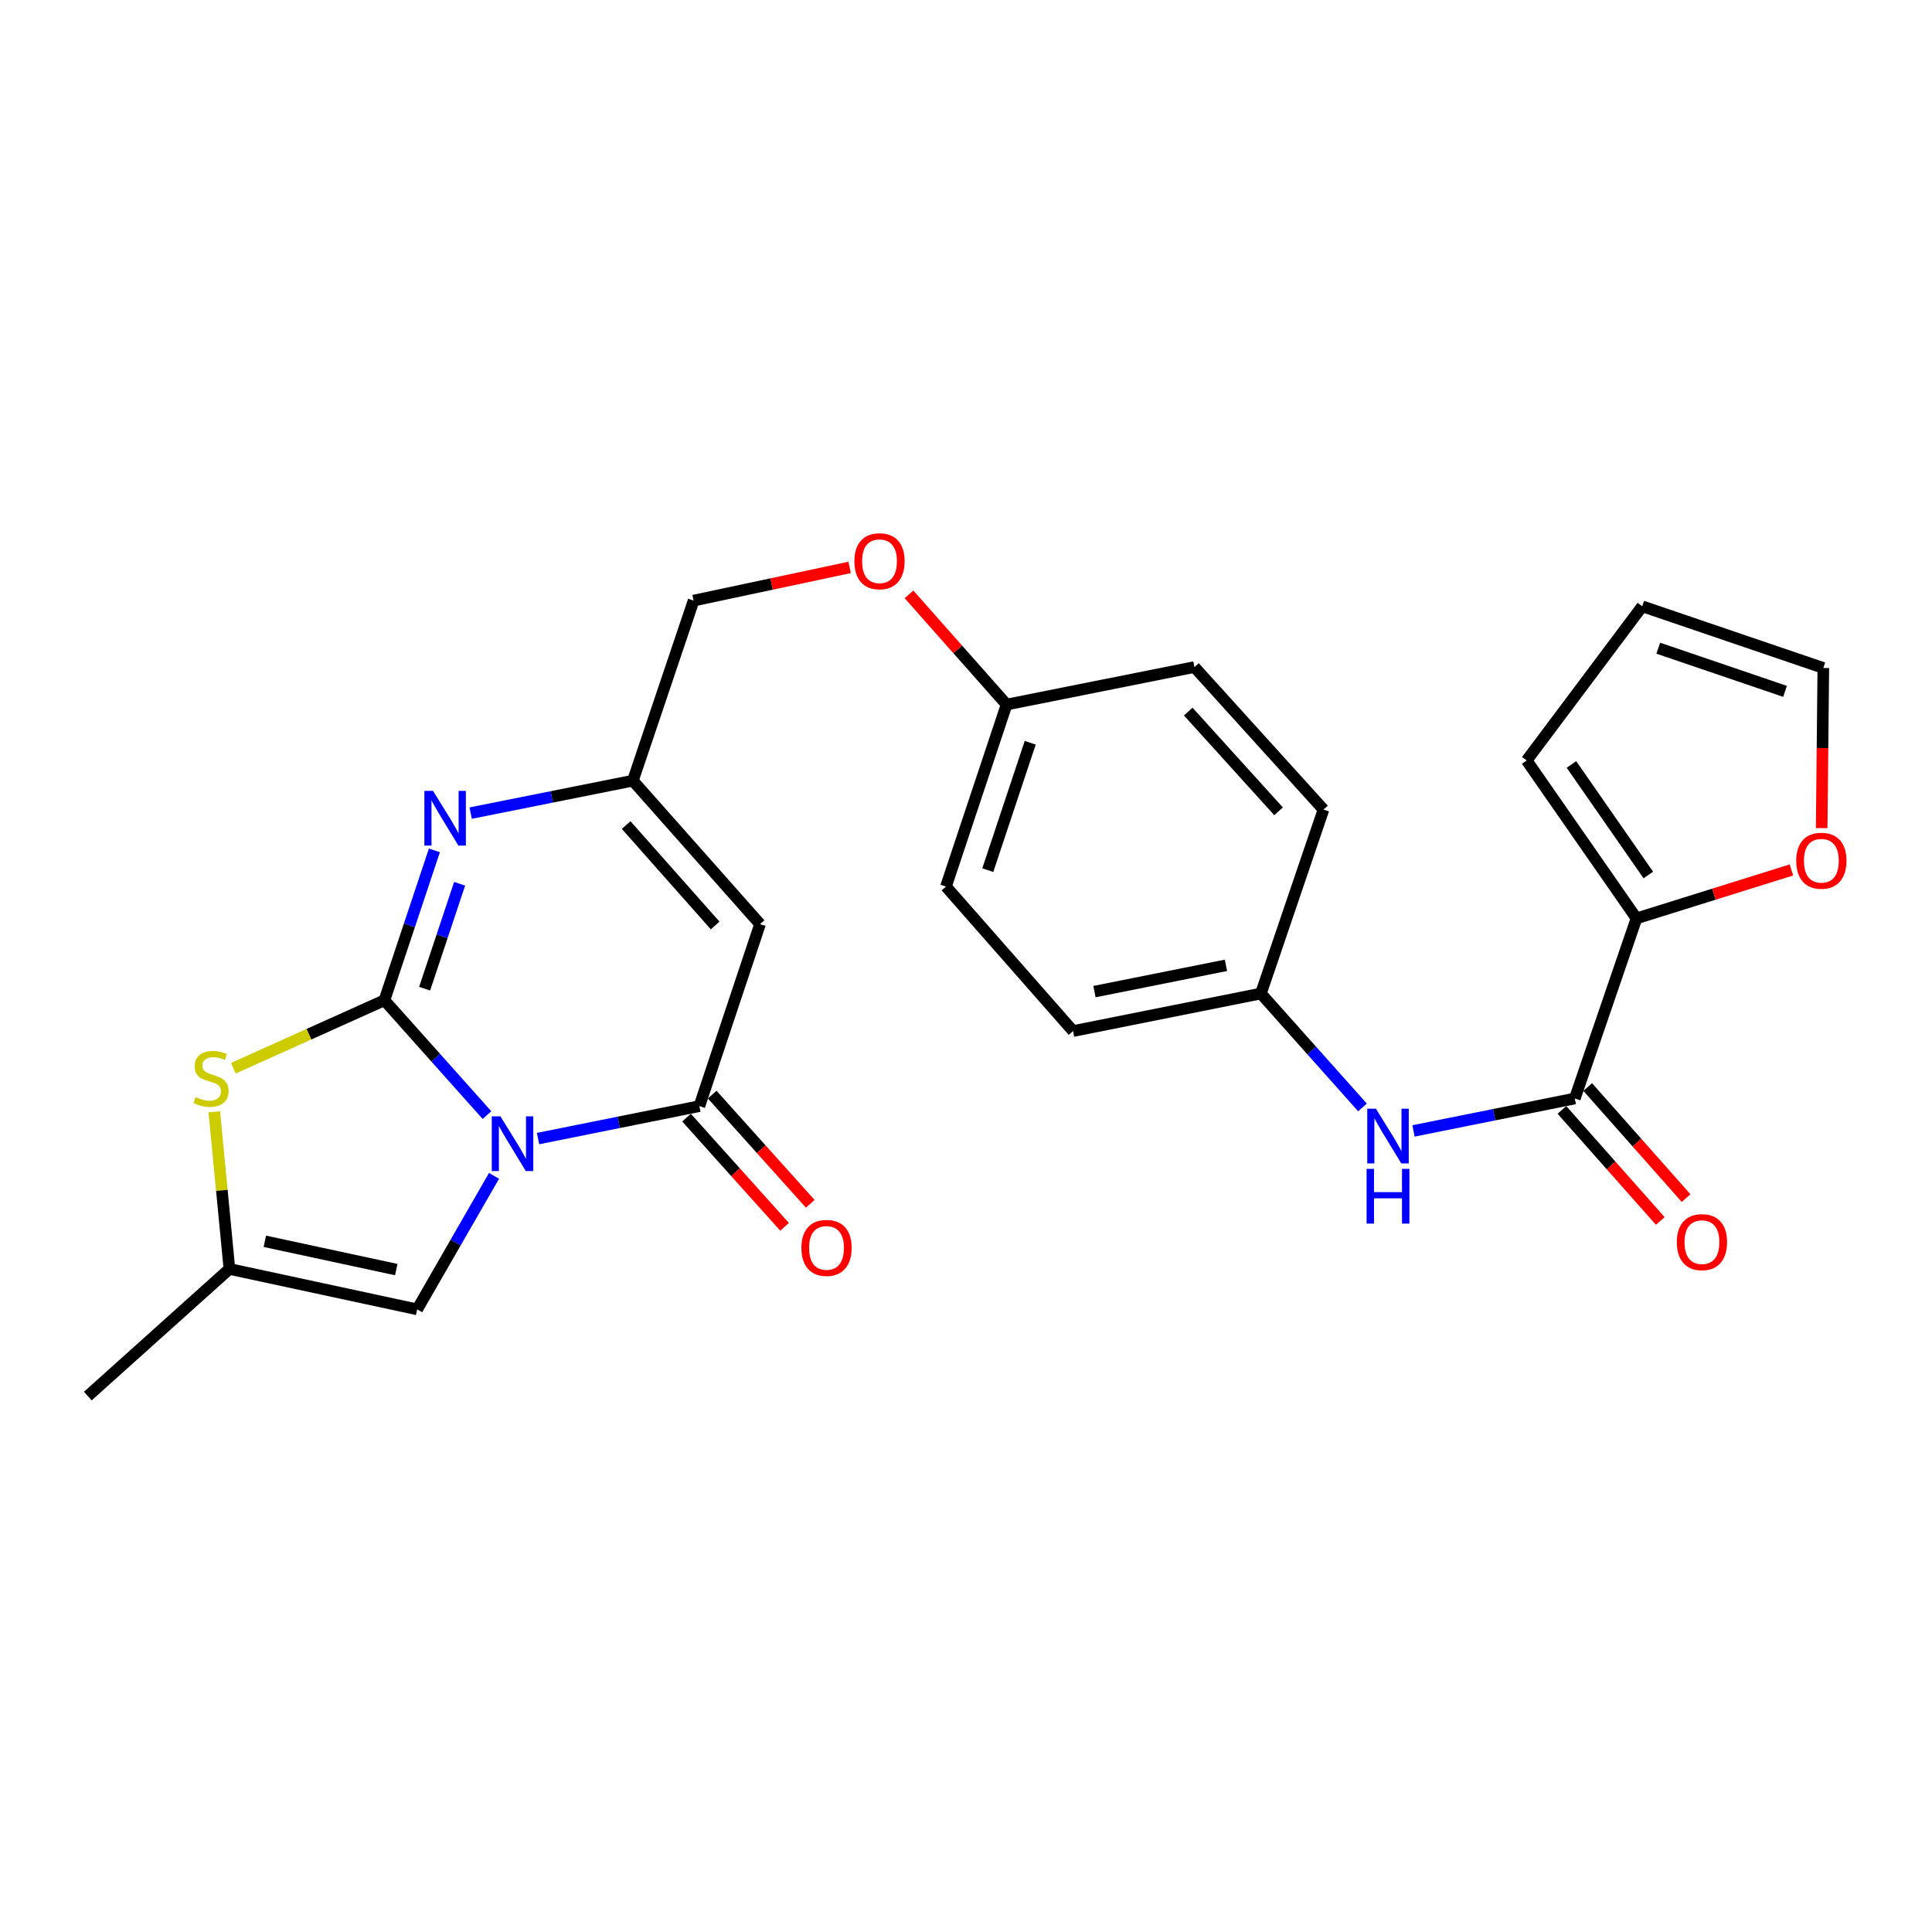 <?xml version='1.0' encoding='iso-8859-1'?>
<svg version='1.1' baseProfile='full'
              xmlns='http://www.w3.org/2000/svg'
                      xmlns:rdkit='http://www.rdkit.org/xml'
                      xmlns:xlink='http://www.w3.org/1999/xlink'
                  xml:space='preserve'
width='1000px' height='1000px' viewBox='0 0 1000 1000'>
<!-- END OF HEADER -->
<rect style='opacity:1.0;fill:#FFFFFF;stroke:none' width='1000' height='1000' x='0' y='0'> </rect>
<path class='bond-0' d='M 252.053,577.17 L 225.513,547.452' style='fill:none;fill-rule:evenodd;stroke:#0000FF;stroke-width:6px;stroke-linecap:butt;stroke-linejoin:miter;stroke-opacity:1' />
<path class='bond-0' d='M 225.513,547.452 L 198.973,517.733' style='fill:none;fill-rule:evenodd;stroke:#000000;stroke-width:6px;stroke-linecap:butt;stroke-linejoin:miter;stroke-opacity:1' />
<path class='bond-1' d='M 278.487,589.327 L 320.239,580.928' style='fill:none;fill-rule:evenodd;stroke:#0000FF;stroke-width:6px;stroke-linecap:butt;stroke-linejoin:miter;stroke-opacity:1' />
<path class='bond-1' d='M 320.239,580.928 L 361.992,572.528' style='fill:none;fill-rule:evenodd;stroke:#000000;stroke-width:6px;stroke-linecap:butt;stroke-linejoin:miter;stroke-opacity:1' />
<path class='bond-5' d='M 255.708,608.617 L 235.819,643.172' style='fill:none;fill-rule:evenodd;stroke:#0000FF;stroke-width:6px;stroke-linecap:butt;stroke-linejoin:miter;stroke-opacity:1' />
<path class='bond-5' d='M 235.819,643.172 L 215.93,677.727' style='fill:none;fill-rule:evenodd;stroke:#000000;stroke-width:6px;stroke-linecap:butt;stroke-linejoin:miter;stroke-opacity:1' />
<path class='bond-2' d='M 198.973,517.733 L 211.91,478.944' style='fill:none;fill-rule:evenodd;stroke:#000000;stroke-width:6px;stroke-linecap:butt;stroke-linejoin:miter;stroke-opacity:1' />
<path class='bond-2' d='M 211.91,478.944 L 224.846,440.155' style='fill:none;fill-rule:evenodd;stroke:#0000FF;stroke-width:6px;stroke-linecap:butt;stroke-linejoin:miter;stroke-opacity:1' />
<path class='bond-2' d='M 219.786,511.743 L 228.842,484.591' style='fill:none;fill-rule:evenodd;stroke:#000000;stroke-width:6px;stroke-linecap:butt;stroke-linejoin:miter;stroke-opacity:1' />
<path class='bond-2' d='M 228.842,484.591 L 237.897,457.438' style='fill:none;fill-rule:evenodd;stroke:#0000FF;stroke-width:6px;stroke-linecap:butt;stroke-linejoin:miter;stroke-opacity:1' />
<path class='bond-4' d='M 198.973,517.733 L 159.878,535.321' style='fill:none;fill-rule:evenodd;stroke:#000000;stroke-width:6px;stroke-linecap:butt;stroke-linejoin:miter;stroke-opacity:1' />
<path class='bond-4' d='M 159.878,535.321 L 120.784,552.909' style='fill:none;fill-rule:evenodd;stroke:#CCCC00;stroke-width:6px;stroke-linecap:butt;stroke-linejoin:miter;stroke-opacity:1' />
<path class='bond-3' d='M 361.992,572.528 L 393.395,478.327' style='fill:none;fill-rule:evenodd;stroke:#000000;stroke-width:6px;stroke-linecap:butt;stroke-linejoin:miter;stroke-opacity:1' />
<path class='bond-12' d='M 355.351,578.491 L 380.723,606.749' style='fill:none;fill-rule:evenodd;stroke:#000000;stroke-width:6px;stroke-linecap:butt;stroke-linejoin:miter;stroke-opacity:1' />
<path class='bond-12' d='M 380.723,606.749 L 406.095,635.007' style='fill:none;fill-rule:evenodd;stroke:#FF0000;stroke-width:6px;stroke-linecap:butt;stroke-linejoin:miter;stroke-opacity:1' />
<path class='bond-12' d='M 368.632,566.566 L 394.004,594.824' style='fill:none;fill-rule:evenodd;stroke:#000000;stroke-width:6px;stroke-linecap:butt;stroke-linejoin:miter;stroke-opacity:1' />
<path class='bond-12' d='M 394.004,594.824 L 419.376,623.082' style='fill:none;fill-rule:evenodd;stroke:#FF0000;stroke-width:6px;stroke-linecap:butt;stroke-linejoin:miter;stroke-opacity:1' />
<path class='bond-27' d='M 243.615,420.868 L 285.599,412.472' style='fill:none;fill-rule:evenodd;stroke:#0000FF;stroke-width:6px;stroke-linecap:butt;stroke-linejoin:miter;stroke-opacity:1' />
<path class='bond-27' d='M 285.599,412.472 L 327.583,404.076' style='fill:none;fill-rule:evenodd;stroke:#000000;stroke-width:6px;stroke-linecap:butt;stroke-linejoin:miter;stroke-opacity:1' />
<path class='bond-6' d='M 393.395,478.327 L 327.583,404.076' style='fill:none;fill-rule:evenodd;stroke:#000000;stroke-width:6px;stroke-linecap:butt;stroke-linejoin:miter;stroke-opacity:1' />
<path class='bond-6' d='M 370.166,479.028 L 324.098,427.053' style='fill:none;fill-rule:evenodd;stroke:#000000;stroke-width:6px;stroke-linecap:butt;stroke-linejoin:miter;stroke-opacity:1' />
<path class='bond-26' d='M 110.915,575.46 L 114.829,616.132' style='fill:none;fill-rule:evenodd;stroke:#CCCC00;stroke-width:6px;stroke-linecap:butt;stroke-linejoin:miter;stroke-opacity:1' />
<path class='bond-26' d='M 114.829,616.132 L 118.743,656.804' style='fill:none;fill-rule:evenodd;stroke:#000000;stroke-width:6px;stroke-linecap:butt;stroke-linejoin:miter;stroke-opacity:1' />
<path class='bond-8' d='M 215.93,677.727 L 118.743,656.804' style='fill:none;fill-rule:evenodd;stroke:#000000;stroke-width:6px;stroke-linecap:butt;stroke-linejoin:miter;stroke-opacity:1' />
<path class='bond-8' d='M 205.108,657.139 L 137.078,642.494' style='fill:none;fill-rule:evenodd;stroke:#000000;stroke-width:6px;stroke-linecap:butt;stroke-linejoin:miter;stroke-opacity:1' />
<path class='bond-18' d='M 327.583,404.076 L 359.007,310.866' style='fill:none;fill-rule:evenodd;stroke:#000000;stroke-width:6px;stroke-linecap:butt;stroke-linejoin:miter;stroke-opacity:1' />
<path class='bond-7' d='M 815.121,568.572 L 773.378,576.967' style='fill:none;fill-rule:evenodd;stroke:#000000;stroke-width:6px;stroke-linecap:butt;stroke-linejoin:miter;stroke-opacity:1' />
<path class='bond-7' d='M 773.378,576.967 L 731.636,585.361' style='fill:none;fill-rule:evenodd;stroke:#0000FF;stroke-width:6px;stroke-linecap:butt;stroke-linejoin:miter;stroke-opacity:1' />
<path class='bond-9' d='M 815.121,568.572 L 847.04,475.352' style='fill:none;fill-rule:evenodd;stroke:#000000;stroke-width:6px;stroke-linecap:butt;stroke-linejoin:miter;stroke-opacity:1' />
<path class='bond-14' d='M 808.441,574.49 L 833.9,603.23' style='fill:none;fill-rule:evenodd;stroke:#000000;stroke-width:6px;stroke-linecap:butt;stroke-linejoin:miter;stroke-opacity:1' />
<path class='bond-14' d='M 833.9,603.23 L 859.36,631.969' style='fill:none;fill-rule:evenodd;stroke:#FF0000;stroke-width:6px;stroke-linecap:butt;stroke-linejoin:miter;stroke-opacity:1' />
<path class='bond-14' d='M 821.801,562.654 L 847.26,591.394' style='fill:none;fill-rule:evenodd;stroke:#000000;stroke-width:6px;stroke-linecap:butt;stroke-linejoin:miter;stroke-opacity:1' />
<path class='bond-14' d='M 847.26,591.394 L 872.72,620.134' style='fill:none;fill-rule:evenodd;stroke:#FF0000;stroke-width:6px;stroke-linecap:butt;stroke-linejoin:miter;stroke-opacity:1' />
<path class='bond-25' d='M 118.743,656.804 L 45.455,722.606' style='fill:none;fill-rule:evenodd;stroke:#000000;stroke-width:6px;stroke-linecap:butt;stroke-linejoin:miter;stroke-opacity:1' />
<path class='bond-11' d='M 847.04,475.352 L 887.131,462.818' style='fill:none;fill-rule:evenodd;stroke:#000000;stroke-width:6px;stroke-linecap:butt;stroke-linejoin:miter;stroke-opacity:1' />
<path class='bond-11' d='M 887.131,462.818 L 927.223,450.284' style='fill:none;fill-rule:evenodd;stroke:#FF0000;stroke-width:6px;stroke-linecap:butt;stroke-linejoin:miter;stroke-opacity:1' />
<path class='bond-13' d='M 847.04,475.352 L 790.192,393.615' style='fill:none;fill-rule:evenodd;stroke:#000000;stroke-width:6px;stroke-linecap:butt;stroke-linejoin:miter;stroke-opacity:1' />
<path class='bond-13' d='M 853.166,452.9 L 813.372,395.684' style='fill:none;fill-rule:evenodd;stroke:#000000;stroke-width:6px;stroke-linecap:butt;stroke-linejoin:miter;stroke-opacity:1' />
<path class='bond-10' d='M 705.219,573.203 L 678.928,543.723' style='fill:none;fill-rule:evenodd;stroke:#0000FF;stroke-width:6px;stroke-linecap:butt;stroke-linejoin:miter;stroke-opacity:1' />
<path class='bond-10' d='M 678.928,543.723 L 652.638,514.243' style='fill:none;fill-rule:evenodd;stroke:#000000;stroke-width:6px;stroke-linecap:butt;stroke-linejoin:miter;stroke-opacity:1' />
<path class='bond-15' d='M 942.9,428.623 L 943.32,387.182' style='fill:none;fill-rule:evenodd;stroke:#FF0000;stroke-width:6px;stroke-linecap:butt;stroke-linejoin:miter;stroke-opacity:1' />
<path class='bond-15' d='M 943.32,387.182 L 943.741,345.741' style='fill:none;fill-rule:evenodd;stroke:#000000;stroke-width:6px;stroke-linecap:butt;stroke-linejoin:miter;stroke-opacity:1' />
<path class='bond-16' d='M 790.192,393.615 L 850.015,313.821' style='fill:none;fill-rule:evenodd;stroke:#000000;stroke-width:6px;stroke-linecap:butt;stroke-linejoin:miter;stroke-opacity:1' />
<path class='bond-29' d='M 943.741,345.741 L 850.015,313.821' style='fill:none;fill-rule:evenodd;stroke:#000000;stroke-width:6px;stroke-linecap:butt;stroke-linejoin:miter;stroke-opacity:1' />
<path class='bond-29' d='M 923.928,357.849 L 858.32,335.505' style='fill:none;fill-rule:evenodd;stroke:#000000;stroke-width:6px;stroke-linecap:butt;stroke-linejoin:miter;stroke-opacity:1' />
<path class='bond-17' d='M 652.638,514.243 L 555.412,533.678' style='fill:none;fill-rule:evenodd;stroke:#000000;stroke-width:6px;stroke-linecap:butt;stroke-linejoin:miter;stroke-opacity:1' />
<path class='bond-17' d='M 634.555,499.655 L 566.497,513.26' style='fill:none;fill-rule:evenodd;stroke:#000000;stroke-width:6px;stroke-linecap:butt;stroke-linejoin:miter;stroke-opacity:1' />
<path class='bond-28' d='M 652.638,514.243 L 685.033,419.02' style='fill:none;fill-rule:evenodd;stroke:#000000;stroke-width:6px;stroke-linecap:butt;stroke-linejoin:miter;stroke-opacity:1' />
<path class='bond-19' d='M 359.007,310.866 L 399.389,302.281' style='fill:none;fill-rule:evenodd;stroke:#000000;stroke-width:6px;stroke-linecap:butt;stroke-linejoin:miter;stroke-opacity:1' />
<path class='bond-19' d='M 399.389,302.281 L 439.772,293.696' style='fill:none;fill-rule:evenodd;stroke:#FF0000;stroke-width:6px;stroke-linecap:butt;stroke-linejoin:miter;stroke-opacity:1' />
<path class='bond-20' d='M 470.501,307.65 L 495.757,336.165' style='fill:none;fill-rule:evenodd;stroke:#FF0000;stroke-width:6px;stroke-linecap:butt;stroke-linejoin:miter;stroke-opacity:1' />
<path class='bond-20' d='M 495.757,336.165 L 521.014,364.68' style='fill:none;fill-rule:evenodd;stroke:#000000;stroke-width:6px;stroke-linecap:butt;stroke-linejoin:miter;stroke-opacity:1' />
<path class='bond-23' d='M 521.014,364.68 L 618.24,345.265' style='fill:none;fill-rule:evenodd;stroke:#000000;stroke-width:6px;stroke-linecap:butt;stroke-linejoin:miter;stroke-opacity:1' />
<path class='bond-24' d='M 521.014,364.68 L 489.63,458.882' style='fill:none;fill-rule:evenodd;stroke:#000000;stroke-width:6px;stroke-linecap:butt;stroke-linejoin:miter;stroke-opacity:1' />
<path class='bond-24' d='M 533.24,384.452 L 511.271,450.393' style='fill:none;fill-rule:evenodd;stroke:#000000;stroke-width:6px;stroke-linecap:butt;stroke-linejoin:miter;stroke-opacity:1' />
<path class='bond-21' d='M 685.033,419.02 L 618.24,345.265' style='fill:none;fill-rule:evenodd;stroke:#000000;stroke-width:6px;stroke-linecap:butt;stroke-linejoin:miter;stroke-opacity:1' />
<path class='bond-21' d='M 661.784,419.938 L 615.029,368.309' style='fill:none;fill-rule:evenodd;stroke:#000000;stroke-width:6px;stroke-linecap:butt;stroke-linejoin:miter;stroke-opacity:1' />
<path class='bond-22' d='M 555.412,533.678 L 489.63,458.882' style='fill:none;fill-rule:evenodd;stroke:#000000;stroke-width:6px;stroke-linecap:butt;stroke-linejoin:miter;stroke-opacity:1' />
<path  class='atom-0' d='M 259.021 577.824
L 268.301 592.824
Q 269.221 594.304, 270.701 596.984
Q 272.181 599.664, 272.261 599.824
L 272.261 577.824
L 276.021 577.824
L 276.021 606.144
L 272.141 606.144
L 262.181 589.744
Q 261.021 587.824, 259.781 585.624
Q 258.581 583.424, 258.221 582.744
L 258.221 606.144
L 254.541 606.144
L 254.541 577.824
L 259.021 577.824
' fill='#0000FF'/>
<path  class='atom-3' d='M 224.137 409.352
L 233.417 424.352
Q 234.337 425.832, 235.817 428.512
Q 237.297 431.192, 237.377 431.352
L 237.377 409.352
L 241.137 409.352
L 241.137 437.672
L 237.257 437.672
L 227.297 421.272
Q 226.137 419.352, 224.897 417.152
Q 223.697 414.952, 223.337 414.272
L 223.337 437.672
L 219.657 437.672
L 219.657 409.352
L 224.137 409.352
' fill='#0000FF'/>
<path  class='atom-5' d='M 101.244 567.821
Q 101.564 567.941, 102.884 568.501
Q 104.204 569.061, 105.644 569.421
Q 107.124 569.741, 108.564 569.741
Q 111.244 569.741, 112.804 568.461
Q 114.364 567.141, 114.364 564.861
Q 114.364 563.301, 113.564 562.341
Q 112.804 561.381, 111.604 560.861
Q 110.404 560.341, 108.404 559.741
Q 105.884 558.981, 104.364 558.261
Q 102.884 557.541, 101.804 556.021
Q 100.764 554.501, 100.764 551.941
Q 100.764 548.381, 103.164 546.181
Q 105.604 543.981, 110.404 543.981
Q 113.684 543.981, 117.404 545.541
L 116.484 548.621
Q 113.084 547.221, 110.524 547.221
Q 107.764 547.221, 106.244 548.381
Q 104.724 549.501, 104.764 551.461
Q 104.764 552.981, 105.524 553.901
Q 106.324 554.821, 107.444 555.341
Q 108.604 555.861, 110.524 556.461
Q 113.084 557.261, 114.604 558.061
Q 116.124 558.861, 117.204 560.501
Q 118.324 562.101, 118.324 564.861
Q 118.324 568.781, 115.684 570.901
Q 113.084 572.981, 108.724 572.981
Q 106.204 572.981, 104.284 572.421
Q 102.404 571.901, 100.164 570.981
L 101.244 567.821
' fill='#CCCC00'/>
<path  class='atom-11' d='M 712.17 573.857
L 721.45 588.857
Q 722.37 590.337, 723.85 593.017
Q 725.33 595.697, 725.41 595.857
L 725.41 573.857
L 729.17 573.857
L 729.17 602.177
L 725.29 602.177
L 715.33 585.777
Q 714.17 583.857, 712.93 581.657
Q 711.73 579.457, 711.37 578.777
L 711.37 602.177
L 707.69 602.177
L 707.69 573.857
L 712.17 573.857
' fill='#0000FF'/>
<path  class='atom-11' d='M 707.35 605.009
L 711.19 605.009
L 711.19 617.049
L 725.67 617.049
L 725.67 605.009
L 729.51 605.009
L 729.51 633.329
L 725.67 633.329
L 725.67 620.249
L 711.19 620.249
L 711.19 633.329
L 707.35 633.329
L 707.35 605.009
' fill='#0000FF'/>
<path  class='atom-12' d='M 929.729 445.516
Q 929.729 438.716, 933.089 434.916
Q 936.449 431.116, 942.729 431.116
Q 949.009 431.116, 952.369 434.916
Q 955.729 438.716, 955.729 445.516
Q 955.729 452.396, 952.329 456.316
Q 948.929 460.196, 942.729 460.196
Q 936.489 460.196, 933.089 456.316
Q 929.729 452.436, 929.729 445.516
M 942.729 456.996
Q 947.049 456.996, 949.369 454.116
Q 951.729 451.196, 951.729 445.516
Q 951.729 439.956, 949.369 437.156
Q 947.049 434.316, 942.729 434.316
Q 938.409 434.316, 936.049 437.116
Q 933.729 439.916, 933.729 445.516
Q 933.729 451.236, 936.049 454.116
Q 938.409 456.996, 942.729 456.996
' fill='#FF0000'/>
<path  class='atom-13' d='M 414.804 645.907
Q 414.804 639.107, 418.164 635.307
Q 421.524 631.507, 427.804 631.507
Q 434.084 631.507, 437.444 635.307
Q 440.804 639.107, 440.804 645.907
Q 440.804 652.787, 437.404 656.707
Q 434.004 660.587, 427.804 660.587
Q 421.564 660.587, 418.164 656.707
Q 414.804 652.827, 414.804 645.907
M 427.804 657.387
Q 432.124 657.387, 434.444 654.507
Q 436.804 651.587, 436.804 645.907
Q 436.804 640.347, 434.444 637.547
Q 432.124 634.707, 427.804 634.707
Q 423.484 634.707, 421.124 637.507
Q 418.804 640.307, 418.804 645.907
Q 418.804 651.627, 421.124 654.507
Q 423.484 657.387, 427.804 657.387
' fill='#FF0000'/>
<path  class='atom-15' d='M 867.923 642.932
Q 867.923 636.132, 871.283 632.332
Q 874.643 628.532, 880.923 628.532
Q 887.203 628.532, 890.563 632.332
Q 893.923 636.132, 893.923 642.932
Q 893.923 649.812, 890.523 653.732
Q 887.123 657.612, 880.923 657.612
Q 874.683 657.612, 871.283 653.732
Q 867.923 649.852, 867.923 642.932
M 880.923 654.412
Q 885.243 654.412, 887.563 651.532
Q 889.923 648.612, 889.923 642.932
Q 889.923 637.372, 887.563 634.572
Q 885.243 631.732, 880.923 631.732
Q 876.603 631.732, 874.243 634.532
Q 871.923 637.332, 871.923 642.932
Q 871.923 648.652, 874.243 651.532
Q 876.603 654.412, 880.923 654.412
' fill='#FF0000'/>
<path  class='atom-20' d='M 442.231 290.49
Q 442.231 283.69, 445.591 279.89
Q 448.951 276.09, 455.231 276.09
Q 461.511 276.09, 464.871 279.89
Q 468.231 283.69, 468.231 290.49
Q 468.231 297.37, 464.831 301.29
Q 461.431 305.17, 455.231 305.17
Q 448.991 305.17, 445.591 301.29
Q 442.231 297.41, 442.231 290.49
M 455.231 301.97
Q 459.551 301.97, 461.871 299.09
Q 464.231 296.17, 464.231 290.49
Q 464.231 284.93, 461.871 282.13
Q 459.551 279.29, 455.231 279.29
Q 450.911 279.29, 448.551 282.09
Q 446.231 284.89, 446.231 290.49
Q 446.231 296.21, 448.551 299.09
Q 450.911 301.97, 455.231 301.97
' fill='#FF0000'/>
</svg>
